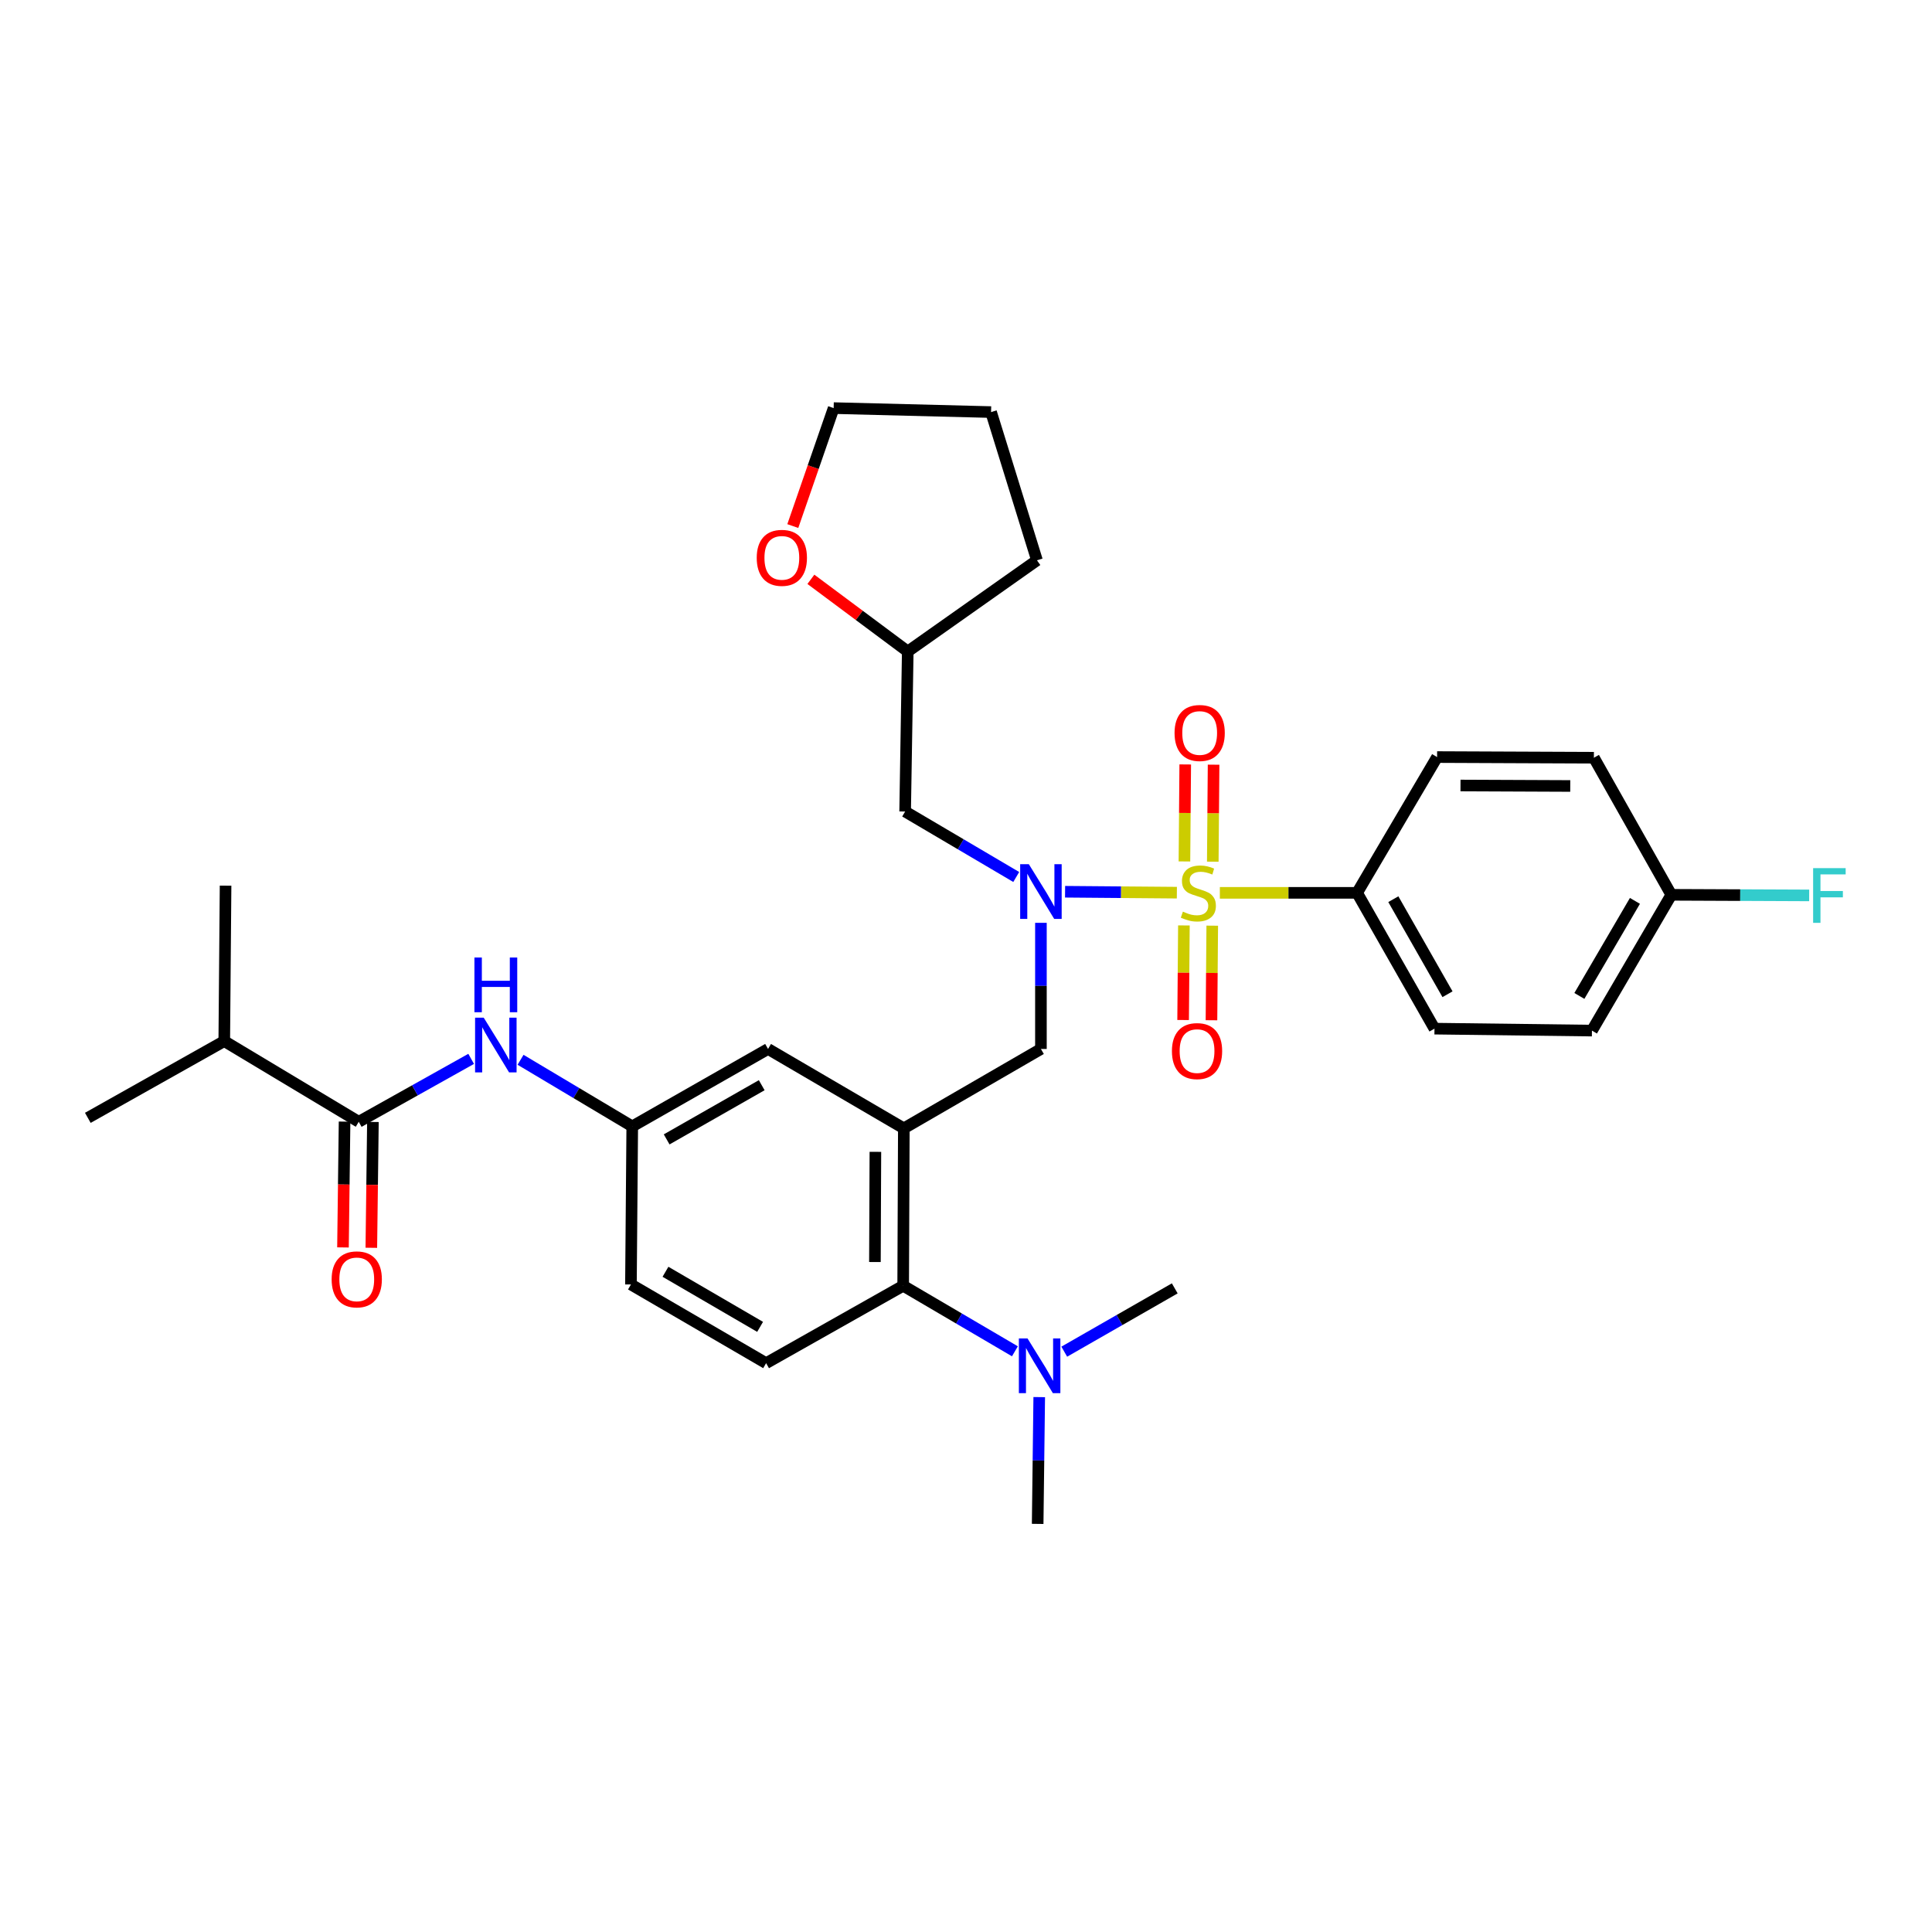 <?xml version='1.0' encoding='iso-8859-1'?>
<svg version='1.1' baseProfile='full'
              xmlns='http://www.w3.org/2000/svg'
                      xmlns:rdkit='http://www.rdkit.org/xml'
                      xmlns:xlink='http://www.w3.org/1999/xlink'
                  xml:space='preserve'
width='1000px' height='1000px' viewBox='0 0 1000 1000'>
<!-- END OF HEADER -->
<rect style='opacity:1.0;fill:#FFFFFF;stroke:none' width='1000' height='1000' x='0' y='0'> </rect>
<path class='bond-0' d='M 609.145,462.044 L 580.213,461.804' style='fill:none;fill-rule:evenodd;stroke:#CCCC00;stroke-width:6px;stroke-linecap:butt;stroke-linejoin:miter;stroke-opacity:1' />
<path class='bond-0' d='M 580.213,461.804 L 551.28,461.564' style='fill:none;fill-rule:evenodd;stroke:#0000FF;stroke-width:6px;stroke-linecap:butt;stroke-linejoin:miter;stroke-opacity:1' />
<path class='bond-5' d='M 631.397,462.136 L 666.913,462.136' style='fill:none;fill-rule:evenodd;stroke:#CCCC00;stroke-width:6px;stroke-linecap:butt;stroke-linejoin:miter;stroke-opacity:1' />
<path class='bond-5' d='M 666.913,462.136 L 702.429,462.136' style='fill:none;fill-rule:evenodd;stroke:#000000;stroke-width:6px;stroke-linecap:butt;stroke-linejoin:miter;stroke-opacity:1' />
<path class='bond-8' d='M 612.787,479.002 L 612.584,503.48' style='fill:none;fill-rule:evenodd;stroke:#CCCC00;stroke-width:6px;stroke-linecap:butt;stroke-linejoin:miter;stroke-opacity:1' />
<path class='bond-8' d='M 612.584,503.48 L 612.382,527.958' style='fill:none;fill-rule:evenodd;stroke:#FF0000;stroke-width:6px;stroke-linecap:butt;stroke-linejoin:miter;stroke-opacity:1' />
<path class='bond-8' d='M 627.459,479.123 L 627.256,503.601' style='fill:none;fill-rule:evenodd;stroke:#CCCC00;stroke-width:6px;stroke-linecap:butt;stroke-linejoin:miter;stroke-opacity:1' />
<path class='bond-8' d='M 627.256,503.601 L 627.054,528.079' style='fill:none;fill-rule:evenodd;stroke:#FF0000;stroke-width:6px;stroke-linecap:butt;stroke-linejoin:miter;stroke-opacity:1' />
<path class='bond-9' d='M 627.733,446.006 L 627.94,420.901' style='fill:none;fill-rule:evenodd;stroke:#CCCC00;stroke-width:6px;stroke-linecap:butt;stroke-linejoin:miter;stroke-opacity:1' />
<path class='bond-9' d='M 627.94,420.901 L 628.148,395.796' style='fill:none;fill-rule:evenodd;stroke:#FF0000;stroke-width:6px;stroke-linecap:butt;stroke-linejoin:miter;stroke-opacity:1' />
<path class='bond-9' d='M 613.06,445.885 L 613.268,420.78' style='fill:none;fill-rule:evenodd;stroke:#CCCC00;stroke-width:6px;stroke-linecap:butt;stroke-linejoin:miter;stroke-opacity:1' />
<path class='bond-9' d='M 613.268,420.78 L 613.475,395.675' style='fill:none;fill-rule:evenodd;stroke:#FF0000;stroke-width:6px;stroke-linecap:butt;stroke-linejoin:miter;stroke-opacity:1' />
<path class='bond-4' d='M 538.781,477.657 L 538.781,510.299' style='fill:none;fill-rule:evenodd;stroke:#0000FF;stroke-width:6px;stroke-linecap:butt;stroke-linejoin:miter;stroke-opacity:1' />
<path class='bond-4' d='M 538.781,510.299 L 538.781,542.942' style='fill:none;fill-rule:evenodd;stroke:#000000;stroke-width:6px;stroke-linecap:butt;stroke-linejoin:miter;stroke-opacity:1' />
<path class='bond-7' d='M 526.001,453.929 L 497.25,436.986' style='fill:none;fill-rule:evenodd;stroke:#0000FF;stroke-width:6px;stroke-linecap:butt;stroke-linejoin:miter;stroke-opacity:1' />
<path class='bond-7' d='M 497.25,436.986 L 468.499,420.042' style='fill:none;fill-rule:evenodd;stroke:#000000;stroke-width:6px;stroke-linecap:butt;stroke-linejoin:miter;stroke-opacity:1' />
<path class='bond-1' d='M 467.822,584.033 L 538.781,542.942' style='fill:none;fill-rule:evenodd;stroke:#000000;stroke-width:6px;stroke-linecap:butt;stroke-linejoin:miter;stroke-opacity:1' />
<path class='bond-3' d='M 467.822,584.033 L 467.48,665.507' style='fill:none;fill-rule:evenodd;stroke:#000000;stroke-width:6px;stroke-linecap:butt;stroke-linejoin:miter;stroke-opacity:1' />
<path class='bond-3' d='M 453.098,596.193 L 452.859,653.224' style='fill:none;fill-rule:evenodd;stroke:#000000;stroke-width:6px;stroke-linecap:butt;stroke-linejoin:miter;stroke-opacity:1' />
<path class='bond-10' d='M 467.822,584.033 L 397.54,542.942' style='fill:none;fill-rule:evenodd;stroke:#000000;stroke-width:6px;stroke-linecap:butt;stroke-linejoin:miter;stroke-opacity:1' />
<path class='bond-2' d='M 185.684,580.634 L 214.777,564.352' style='fill:none;fill-rule:evenodd;stroke:#000000;stroke-width:6px;stroke-linecap:butt;stroke-linejoin:miter;stroke-opacity:1' />
<path class='bond-2' d='M 214.777,564.352 L 243.87,548.069' style='fill:none;fill-rule:evenodd;stroke:#0000FF;stroke-width:6px;stroke-linecap:butt;stroke-linejoin:miter;stroke-opacity:1' />
<path class='bond-14' d='M 178.348,580.542 L 177.938,613.104' style='fill:none;fill-rule:evenodd;stroke:#000000;stroke-width:6px;stroke-linecap:butt;stroke-linejoin:miter;stroke-opacity:1' />
<path class='bond-14' d='M 177.938,613.104 L 177.527,645.666' style='fill:none;fill-rule:evenodd;stroke:#FF0000;stroke-width:6px;stroke-linecap:butt;stroke-linejoin:miter;stroke-opacity:1' />
<path class='bond-14' d='M 193.02,580.727 L 192.609,613.289' style='fill:none;fill-rule:evenodd;stroke:#000000;stroke-width:6px;stroke-linecap:butt;stroke-linejoin:miter;stroke-opacity:1' />
<path class='bond-14' d='M 192.609,613.289 L 192.199,645.851' style='fill:none;fill-rule:evenodd;stroke:#FF0000;stroke-width:6px;stroke-linecap:butt;stroke-linejoin:miter;stroke-opacity:1' />
<path class='bond-18' d='M 185.684,580.634 L 116.079,538.874' style='fill:none;fill-rule:evenodd;stroke:#000000;stroke-width:6px;stroke-linecap:butt;stroke-linejoin:miter;stroke-opacity:1' />
<path class='bond-11' d='M 467.48,665.507 L 396.538,705.572' style='fill:none;fill-rule:evenodd;stroke:#000000;stroke-width:6px;stroke-linecap:butt;stroke-linejoin:miter;stroke-opacity:1' />
<path class='bond-13' d='M 467.48,665.507 L 496.399,682.47' style='fill:none;fill-rule:evenodd;stroke:#000000;stroke-width:6px;stroke-linecap:butt;stroke-linejoin:miter;stroke-opacity:1' />
<path class='bond-13' d='M 496.399,682.47 L 525.317,699.432' style='fill:none;fill-rule:evenodd;stroke:#0000FF;stroke-width:6px;stroke-linecap:butt;stroke-linejoin:miter;stroke-opacity:1' />
<path class='bond-16' d='M 702.429,462.136 L 742.486,532.426' style='fill:none;fill-rule:evenodd;stroke:#000000;stroke-width:6px;stroke-linecap:butt;stroke-linejoin:miter;stroke-opacity:1' />
<path class='bond-16' d='M 721.186,465.415 L 749.225,514.618' style='fill:none;fill-rule:evenodd;stroke:#000000;stroke-width:6px;stroke-linecap:butt;stroke-linejoin:miter;stroke-opacity:1' />
<path class='bond-17' d='M 702.429,462.136 L 743.839,391.855' style='fill:none;fill-rule:evenodd;stroke:#000000;stroke-width:6px;stroke-linecap:butt;stroke-linejoin:miter;stroke-opacity:1' />
<path class='bond-6' d='M 269.438,548.548 L 298.344,565.781' style='fill:none;fill-rule:evenodd;stroke:#0000FF;stroke-width:6px;stroke-linecap:butt;stroke-linejoin:miter;stroke-opacity:1' />
<path class='bond-6' d='M 298.344,565.781 L 327.25,583.014' style='fill:none;fill-rule:evenodd;stroke:#000000;stroke-width:6px;stroke-linecap:butt;stroke-linejoin:miter;stroke-opacity:1' />
<path class='bond-19' d='M 468.499,420.042 L 469.852,337.207' style='fill:none;fill-rule:evenodd;stroke:#000000;stroke-width:6px;stroke-linecap:butt;stroke-linejoin:miter;stroke-opacity:1' />
<path class='bond-12' d='M 397.54,542.942 L 327.25,583.014' style='fill:none;fill-rule:evenodd;stroke:#000000;stroke-width:6px;stroke-linecap:butt;stroke-linejoin:miter;stroke-opacity:1' />
<path class='bond-12' d='M 394.264,561.699 L 345.061,589.75' style='fill:none;fill-rule:evenodd;stroke:#000000;stroke-width:6px;stroke-linecap:butt;stroke-linejoin:miter;stroke-opacity:1' />
<path class='bond-34' d='M 396.538,705.572 L 326.574,664.839' style='fill:none;fill-rule:evenodd;stroke:#000000;stroke-width:6px;stroke-linecap:butt;stroke-linejoin:miter;stroke-opacity:1' />
<path class='bond-34' d='M 393.426,686.781 L 344.451,658.269' style='fill:none;fill-rule:evenodd;stroke:#000000;stroke-width:6px;stroke-linecap:butt;stroke-linejoin:miter;stroke-opacity:1' />
<path class='bond-20' d='M 327.25,583.014 L 326.574,664.839' style='fill:none;fill-rule:evenodd;stroke:#000000;stroke-width:6px;stroke-linecap:butt;stroke-linejoin:miter;stroke-opacity:1' />
<path class='bond-25' d='M 550.859,699.625 L 579.456,683.243' style='fill:none;fill-rule:evenodd;stroke:#0000FF;stroke-width:6px;stroke-linecap:butt;stroke-linejoin:miter;stroke-opacity:1' />
<path class='bond-25' d='M 579.456,683.243 L 608.052,666.86' style='fill:none;fill-rule:evenodd;stroke:#000000;stroke-width:6px;stroke-linecap:butt;stroke-linejoin:miter;stroke-opacity:1' />
<path class='bond-26' d='M 537.904,723.139 L 537.499,755.952' style='fill:none;fill-rule:evenodd;stroke:#0000FF;stroke-width:6px;stroke-linecap:butt;stroke-linejoin:miter;stroke-opacity:1' />
<path class='bond-26' d='M 537.499,755.952 L 537.093,788.765' style='fill:none;fill-rule:evenodd;stroke:#000000;stroke-width:6px;stroke-linecap:butt;stroke-linejoin:miter;stroke-opacity:1' />
<path class='bond-15' d='M 419.713,299.855 L 444.782,318.531' style='fill:none;fill-rule:evenodd;stroke:#FF0000;stroke-width:6px;stroke-linecap:butt;stroke-linejoin:miter;stroke-opacity:1' />
<path class='bond-15' d='M 444.782,318.531 L 469.852,337.207' style='fill:none;fill-rule:evenodd;stroke:#000000;stroke-width:6px;stroke-linecap:butt;stroke-linejoin:miter;stroke-opacity:1' />
<path class='bond-27' d='M 410.351,272.289 L 420.925,241.762' style='fill:none;fill-rule:evenodd;stroke:#FF0000;stroke-width:6px;stroke-linecap:butt;stroke-linejoin:miter;stroke-opacity:1' />
<path class='bond-27' d='M 420.925,241.762 L 431.499,211.235' style='fill:none;fill-rule:evenodd;stroke:#000000;stroke-width:6px;stroke-linecap:butt;stroke-linejoin:miter;stroke-opacity:1' />
<path class='bond-23' d='M 742.486,532.426 L 823.984,533.437' style='fill:none;fill-rule:evenodd;stroke:#000000;stroke-width:6px;stroke-linecap:butt;stroke-linejoin:miter;stroke-opacity:1' />
<path class='bond-22' d='M 743.839,391.855 L 824.995,392.197' style='fill:none;fill-rule:evenodd;stroke:#000000;stroke-width:6px;stroke-linecap:butt;stroke-linejoin:miter;stroke-opacity:1' />
<path class='bond-22' d='M 755.95,406.578 L 812.759,406.818' style='fill:none;fill-rule:evenodd;stroke:#000000;stroke-width:6px;stroke-linecap:butt;stroke-linejoin:miter;stroke-opacity:1' />
<path class='bond-28' d='M 116.079,538.874 L 116.755,458.411' style='fill:none;fill-rule:evenodd;stroke:#000000;stroke-width:6px;stroke-linecap:butt;stroke-linejoin:miter;stroke-opacity:1' />
<path class='bond-29' d='M 116.079,538.874 L 45.455,578.596' style='fill:none;fill-rule:evenodd;stroke:#000000;stroke-width:6px;stroke-linecap:butt;stroke-linejoin:miter;stroke-opacity:1' />
<path class='bond-30' d='M 469.852,337.207 L 536.735,290.01' style='fill:none;fill-rule:evenodd;stroke:#000000;stroke-width:6px;stroke-linecap:butt;stroke-linejoin:miter;stroke-opacity:1' />
<path class='bond-21' d='M 865.067,463.155 L 823.984,533.437' style='fill:none;fill-rule:evenodd;stroke:#000000;stroke-width:6px;stroke-linecap:butt;stroke-linejoin:miter;stroke-opacity:1' />
<path class='bond-21' d='M 846.237,466.293 L 817.479,515.49' style='fill:none;fill-rule:evenodd;stroke:#000000;stroke-width:6px;stroke-linecap:butt;stroke-linejoin:miter;stroke-opacity:1' />
<path class='bond-24' d='M 865.067,463.155 L 900.746,463.308' style='fill:none;fill-rule:evenodd;stroke:#000000;stroke-width:6px;stroke-linecap:butt;stroke-linejoin:miter;stroke-opacity:1' />
<path class='bond-24' d='M 900.746,463.308 L 936.426,463.461' style='fill:none;fill-rule:evenodd;stroke:#33CCCC;stroke-width:6px;stroke-linecap:butt;stroke-linejoin:miter;stroke-opacity:1' />
<path class='bond-32' d='M 865.067,463.155 L 824.995,392.197' style='fill:none;fill-rule:evenodd;stroke:#000000;stroke-width:6px;stroke-linecap:butt;stroke-linejoin:miter;stroke-opacity:1' />
<path class='bond-33' d='M 431.499,211.235 L 512.973,213.289' style='fill:none;fill-rule:evenodd;stroke:#000000;stroke-width:6px;stroke-linecap:butt;stroke-linejoin:miter;stroke-opacity:1' />
<path class='bond-31' d='M 536.735,290.01 L 512.973,213.289' style='fill:none;fill-rule:evenodd;stroke:#000000;stroke-width:6px;stroke-linecap:butt;stroke-linejoin:miter;stroke-opacity:1' />
<path  class='atom-0' d='M 612.263 471.856
Q 612.583 471.976, 613.903 472.536
Q 615.223 473.096, 616.663 473.456
Q 618.143 473.776, 619.583 473.776
Q 622.263 473.776, 623.823 472.496
Q 625.383 471.176, 625.383 468.896
Q 625.383 467.336, 624.583 466.376
Q 623.823 465.416, 622.623 464.896
Q 621.423 464.376, 619.423 463.776
Q 616.903 463.016, 615.383 462.296
Q 613.903 461.576, 612.823 460.056
Q 611.783 458.536, 611.783 455.976
Q 611.783 452.416, 614.183 450.216
Q 616.623 448.016, 621.423 448.016
Q 624.703 448.016, 628.423 449.576
L 627.503 452.656
Q 624.103 451.256, 621.543 451.256
Q 618.783 451.256, 617.263 452.416
Q 615.743 453.536, 615.783 455.496
Q 615.783 457.016, 616.543 457.936
Q 617.343 458.856, 618.463 459.376
Q 619.623 459.896, 621.543 460.496
Q 624.103 461.296, 625.623 462.096
Q 627.143 462.896, 628.223 464.536
Q 629.343 466.136, 629.343 468.896
Q 629.343 472.816, 626.703 474.936
Q 624.103 477.016, 619.743 477.016
Q 617.223 477.016, 615.303 476.456
Q 613.423 475.936, 611.183 475.016
L 612.263 471.856
' fill='#CCCC00'/>
<path  class='atom-1' d='M 532.521 447.3
L 541.801 462.3
Q 542.721 463.78, 544.201 466.46
Q 545.681 469.14, 545.761 469.3
L 545.761 447.3
L 549.521 447.3
L 549.521 475.62
L 545.641 475.62
L 535.681 459.22
Q 534.521 457.3, 533.281 455.1
Q 532.081 452.9, 531.721 452.22
L 531.721 475.62
L 528.041 475.62
L 528.041 447.3
L 532.521 447.3
' fill='#0000FF'/>
<path  class='atom-7' d='M 250.382 526.76
L 259.662 541.76
Q 260.582 543.24, 262.062 545.92
Q 263.542 548.6, 263.622 548.76
L 263.622 526.76
L 267.382 526.76
L 267.382 555.08
L 263.502 555.08
L 253.542 538.68
Q 252.382 536.76, 251.142 534.56
Q 249.942 532.36, 249.582 531.68
L 249.582 555.08
L 245.902 555.08
L 245.902 526.76
L 250.382 526.76
' fill='#0000FF'/>
<path  class='atom-7' d='M 245.562 495.608
L 249.402 495.608
L 249.402 507.648
L 263.882 507.648
L 263.882 495.608
L 267.722 495.608
L 267.722 523.928
L 263.882 523.928
L 263.882 510.848
L 249.402 510.848
L 249.402 523.928
L 245.562 523.928
L 245.562 495.608
' fill='#0000FF'/>
<path  class='atom-9' d='M 606.586 544.041
Q 606.586 537.241, 609.946 533.441
Q 613.306 529.641, 619.586 529.641
Q 625.866 529.641, 629.226 533.441
Q 632.586 537.241, 632.586 544.041
Q 632.586 550.921, 629.186 554.841
Q 625.786 558.721, 619.586 558.721
Q 613.346 558.721, 609.946 554.841
Q 606.586 550.961, 606.586 544.041
M 619.586 555.521
Q 623.906 555.521, 626.226 552.641
Q 628.586 549.721, 628.586 544.041
Q 628.586 538.481, 626.226 535.681
Q 623.906 532.841, 619.586 532.841
Q 615.266 532.841, 612.906 535.641
Q 610.586 538.441, 610.586 544.041
Q 610.586 549.761, 612.906 552.641
Q 615.266 555.521, 619.586 555.521
' fill='#FF0000'/>
<path  class='atom-10' d='M 607.947 379.39
Q 607.947 372.59, 611.307 368.79
Q 614.667 364.99, 620.947 364.99
Q 627.227 364.99, 630.587 368.79
Q 633.947 372.59, 633.947 379.39
Q 633.947 386.27, 630.547 390.19
Q 627.147 394.07, 620.947 394.07
Q 614.707 394.07, 611.307 390.19
Q 607.947 386.31, 607.947 379.39
M 620.947 390.87
Q 625.267 390.87, 627.587 387.99
Q 629.947 385.07, 629.947 379.39
Q 629.947 373.83, 627.587 371.03
Q 625.267 368.19, 620.947 368.19
Q 616.627 368.19, 614.267 370.99
Q 611.947 373.79, 611.947 379.39
Q 611.947 385.11, 614.267 387.99
Q 616.627 390.87, 620.947 390.87
' fill='#FF0000'/>
<path  class='atom-14' d='M 531.844 692.773
L 541.124 707.773
Q 542.044 709.253, 543.524 711.933
Q 545.004 714.613, 545.084 714.773
L 545.084 692.773
L 548.844 692.773
L 548.844 721.093
L 544.964 721.093
L 535.004 704.693
Q 533.844 702.773, 532.604 700.573
Q 531.404 698.373, 531.044 697.693
L 531.044 721.093
L 527.364 721.093
L 527.364 692.773
L 531.844 692.773
' fill='#0000FF'/>
<path  class='atom-15' d='M 171.657 662.196
Q 171.657 655.396, 175.017 651.596
Q 178.377 647.796, 184.657 647.796
Q 190.937 647.796, 194.297 651.596
Q 197.657 655.396, 197.657 662.196
Q 197.657 669.076, 194.257 672.996
Q 190.857 676.876, 184.657 676.876
Q 178.417 676.876, 175.017 672.996
Q 171.657 669.116, 171.657 662.196
M 184.657 673.676
Q 188.977 673.676, 191.297 670.796
Q 193.657 667.876, 193.657 662.196
Q 193.657 656.636, 191.297 653.836
Q 188.977 650.996, 184.657 650.996
Q 180.337 650.996, 177.977 653.796
Q 175.657 656.596, 175.657 662.196
Q 175.657 667.916, 177.977 670.796
Q 180.337 673.676, 184.657 673.676
' fill='#FF0000'/>
<path  class='atom-16' d='M 391.681 288.737
Q 391.681 281.937, 395.041 278.137
Q 398.401 274.337, 404.681 274.337
Q 410.961 274.337, 414.321 278.137
Q 417.681 281.937, 417.681 288.737
Q 417.681 295.617, 414.281 299.537
Q 410.881 303.417, 404.681 303.417
Q 398.441 303.417, 395.041 299.537
Q 391.681 295.657, 391.681 288.737
M 404.681 300.217
Q 409.001 300.217, 411.321 297.337
Q 413.681 294.417, 413.681 288.737
Q 413.681 283.177, 411.321 280.377
Q 409.001 277.537, 404.681 277.537
Q 400.361 277.537, 398.001 280.337
Q 395.681 283.137, 395.681 288.737
Q 395.681 294.457, 398.001 297.337
Q 400.361 300.217, 404.681 300.217
' fill='#FF0000'/>
<path  class='atom-25' d='M 938.471 449.346
L 955.311 449.346
L 955.311 452.586
L 942.271 452.586
L 942.271 461.186
L 953.871 461.186
L 953.871 464.466
L 942.271 464.466
L 942.271 477.666
L 938.471 477.666
L 938.471 449.346
' fill='#33CCCC'/>
</svg>
